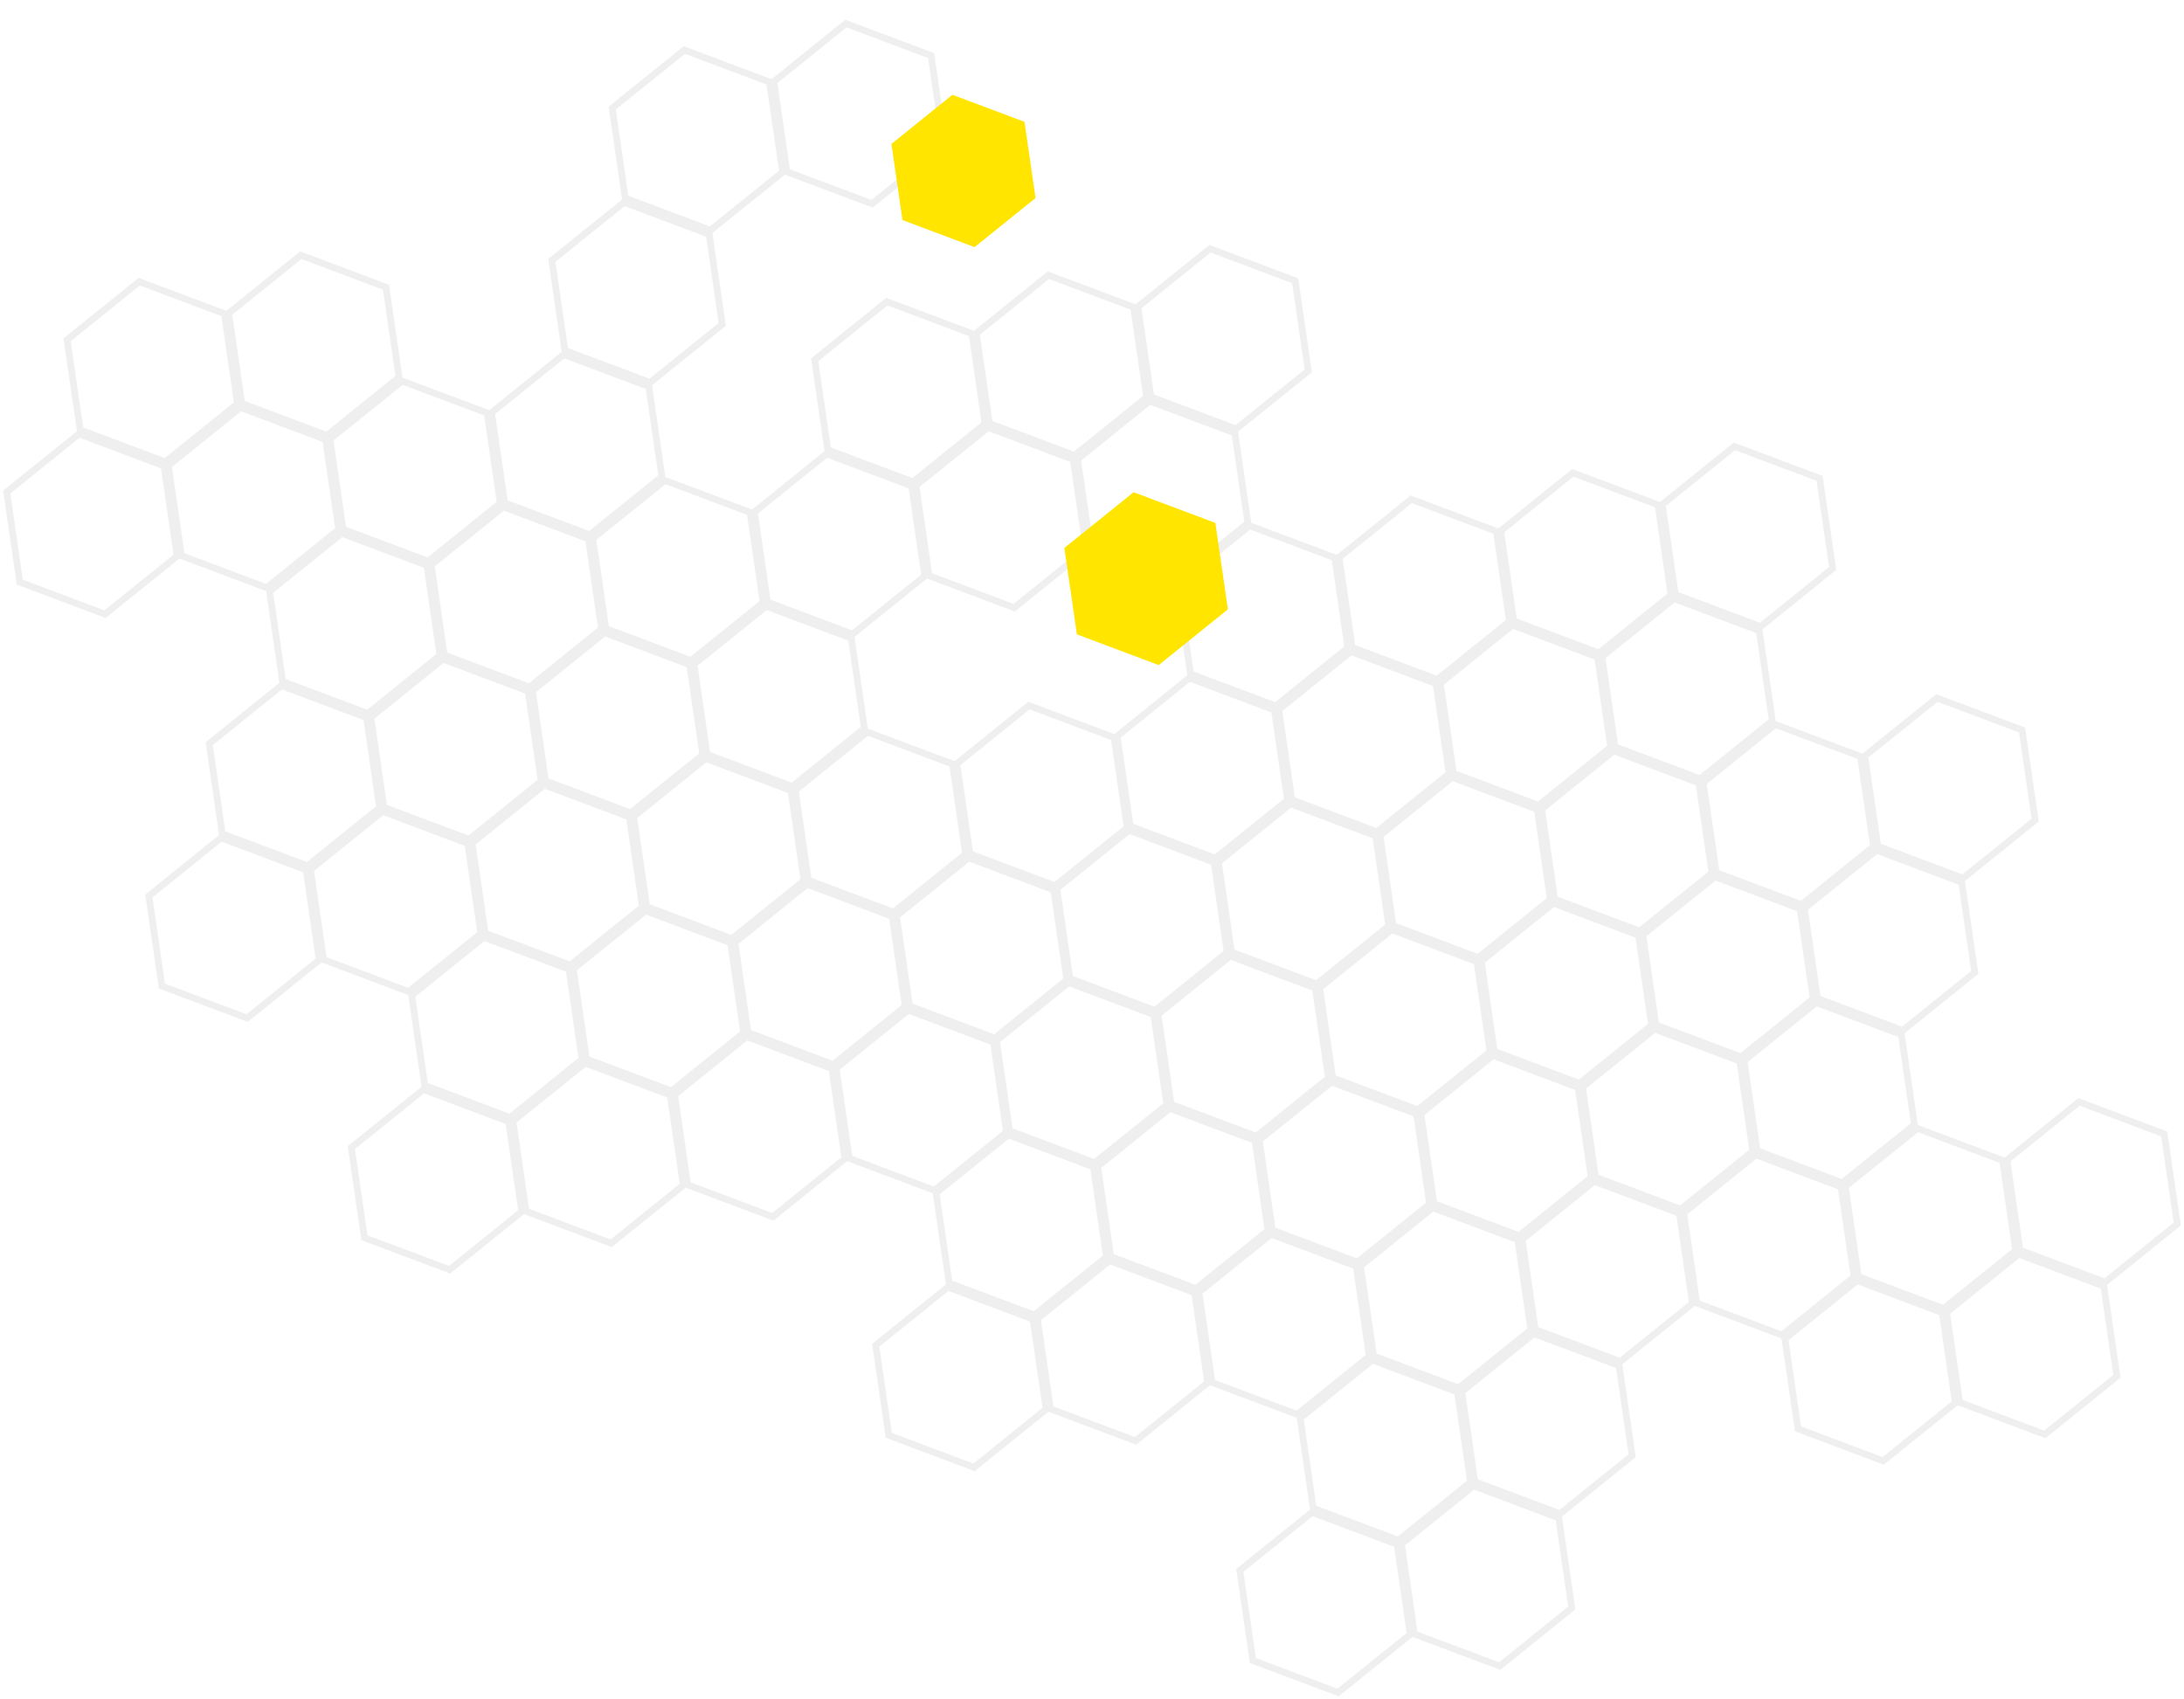 <?xml version="1.0" encoding="UTF-8"?> <svg xmlns="http://www.w3.org/2000/svg" width="649" height="505" viewBox="0 0 649 505" fill="none"> <mask id="path-1-outside-1" maskUnits="userSpaceOnUse" x="0" y="5" width="649" height="500" fill="black"> <rect fill="white" y="5" width="649" height="500"></rect> <path d="M270.912 144.418L274.795 171.197L253.36 188.46L228.043 178.946L224.16 152.168L245.595 134.904L270.912 144.418Z"></path> <path d="M288.846 99.163L292.729 125.941L271.294 143.205L245.977 133.69L242.094 106.912L263.528 89.648L288.846 99.163Z"></path> <path d="M222.893 152.282L226.776 179.06L205.341 196.324L180.024 186.809L176.141 160.031L197.576 142.767L222.893 152.282Z"></path> <path d="M378.087 365.582L374.204 338.803L395.639 321.54L420.956 331.054L424.839 357.832L403.405 375.096L378.087 365.582Z"></path> <path d="M408.172 402.974L404.289 376.196L425.724 358.932L451.041 368.447L454.924 395.225L433.49 412.489L408.172 402.974Z"></path> <path d="M360.153 410.837L356.27 384.059L377.705 366.795L403.023 376.31L406.905 403.088L385.471 420.352L360.153 410.837Z"></path> <path d="M426.106 357.718L422.223 330.94L443.658 313.677L468.975 323.191L472.858 349.969L451.423 367.233L426.106 357.718Z"></path> <path d="M174.874 160.145L178.757 186.923L157.322 204.187L132.005 194.672L128.122 167.894L149.557 150.63L174.874 160.145Z"></path> <path d="M144.789 122.752L148.672 149.531L127.237 166.794L101.92 157.28L98.037 130.501L119.472 113.238L144.789 122.752Z"></path> <path d="M192.808 114.889L196.691 141.667L175.256 158.931L149.939 149.416L146.056 122.638L167.49 105.375L192.808 114.889Z"></path> <path d="M126.855 168.008L130.738 194.786L109.304 212.05L83.986 202.535L80.103 175.757L101.538 158.494L126.855 168.008Z"></path> <path d="M474.125 349.855L470.243 323.077L491.677 305.813L516.995 315.328L520.877 342.106L499.443 359.37L474.125 349.855Z"></path> <path d="M504.21 387.248L500.328 360.469L521.762 343.206L547.08 352.72L550.963 379.499L529.528 396.762L504.21 387.248Z"></path> <path d="M456.192 395.111L452.309 368.333L473.743 351.069L499.061 360.584L502.944 387.362L481.509 404.625L456.192 395.111Z"></path> <path d="M522.144 341.992L518.261 315.214L539.696 297.95L565.013 307.465L568.896 334.243L547.462 351.506L522.144 341.992Z"></path> <path d="M235.045 234.93L238.927 261.708L217.493 278.972L192.175 269.457L188.293 242.679L209.727 225.415L235.045 234.93Z"></path> <path d="M204.959 197.537L208.842 224.315L187.408 241.579L162.09 232.065L158.207 205.286L179.642 188.023L204.959 197.537Z"></path> <path d="M252.978 189.674L256.861 216.452L235.427 233.716L210.109 224.201L206.226 197.423L227.661 180.16L252.978 189.674Z"></path> <path d="M187.026 242.793L190.909 269.571L169.474 286.835L144.157 277.32L140.274 250.542L161.708 233.278L187.026 242.793Z"></path> <path d="M413.955 275.07L410.072 248.292L431.506 231.028L456.824 240.543L460.707 267.321L439.272 284.585L413.955 275.07Z"></path> <path d="M444.04 312.463L440.157 285.685L461.592 268.421L486.909 277.936L490.792 304.714L469.357 321.977L444.04 312.463Z"></path> <path d="M396.021 320.326L392.138 293.548L413.573 276.284L438.89 285.799L442.773 312.577L421.338 329.841L396.021 320.326Z"></path> <path d="M461.974 267.207L458.091 240.429L479.525 223.165L504.843 232.68L508.726 259.458L487.291 276.722L461.974 267.207Z"></path> <path d="M139.007 250.656L142.889 277.434L121.455 294.698L96.137 285.183L92.254 258.405L113.689 241.142L139.007 250.656Z"></path> <path d="M108.921 213.264L112.804 240.042L91.37 257.305L66.052 247.791L62.169 221.013L83.604 203.749L108.921 213.264Z"></path> <path d="M156.94 205.4L160.823 232.179L139.389 249.442L114.071 239.928L110.188 213.15L131.623 195.886L156.94 205.4Z"></path> <path d="M90.988 258.519L94.871 285.298L73.436 302.561L48.118 293.047L44.236 266.268L65.67 249.005L90.988 258.519Z"></path> <path d="M509.993 259.344L506.11 232.566L527.545 215.302L552.862 224.817L556.745 251.595L535.311 268.858L509.993 259.344Z"></path> <path d="M540.078 296.736L536.195 269.958L557.63 252.695L582.947 262.209L586.83 288.987L565.396 306.251L540.078 296.736Z"></path> <path d="M492.059 304.6L488.177 277.821L509.611 260.558L534.929 270.072L538.811 296.851L517.377 314.114L492.059 304.6Z"></path> <path d="M558.012 251.481L554.129 224.703L575.564 207.439L600.881 216.953L604.764 243.732L583.329 260.995L558.012 251.481Z"></path> <path d="M331.081 219.203L334.964 245.982L313.53 263.245L288.212 253.731L284.329 226.952L305.764 209.689L331.081 219.203Z"></path> <path d="M283.062 227.067L286.945 253.845L265.511 271.108L240.193 261.594L236.31 234.816L257.745 217.552L283.062 227.067Z"></path> <path d="M317.918 290.797L314.035 264.019L335.47 246.755L360.787 256.269L364.67 283.048L343.235 300.311L317.918 290.797Z"></path> <path d="M348.003 328.189L344.12 301.411L365.555 284.147L390.872 293.662L394.755 320.44L373.32 337.704L348.003 328.189Z"></path> <path d="M299.984 336.052L296.101 309.274L317.536 292.011L342.853 301.525L346.736 328.303L325.301 345.567L299.984 336.052Z"></path> <path d="M365.937 282.934L362.054 256.155L383.488 238.892L408.806 248.406L412.689 275.184L391.254 292.448L365.937 282.934Z"></path> <path d="M366.949 128.692L370.832 155.47L349.397 172.734L324.08 163.219L320.197 136.441L341.631 119.178L366.949 128.692Z"></path> <path d="M336.864 91.3L340.747 118.078L319.312 135.341L293.995 125.827L290.112 99.049L311.546 81.785L336.864 91.3Z"></path> <path d="M384.883 83.436L388.766 110.215L367.331 127.478L342.013 117.964L338.131 91.186L359.565 73.922L384.883 83.436Z"></path> <path d="M318.93 136.555L322.813 163.333L301.378 180.597L276.061 171.083L272.178 144.304L293.613 127.041L318.93 136.555Z"></path> <path d="M282.05 381.308L278.167 354.53L299.602 337.266L324.919 346.781L328.802 373.559L307.368 390.822L282.05 381.308Z"></path> <path d="M312.135 418.7L308.252 391.922L329.687 374.659L355.005 384.173L358.887 410.951L337.453 428.215L312.135 418.7Z"></path> <path d="M264.116 426.564L260.234 399.785L281.668 382.522L306.986 392.036L310.868 418.815L289.434 436.078L264.116 426.564Z"></path> <path d="M330.069 373.445L326.186 346.667L347.621 329.403L372.938 338.917L376.821 365.696L355.387 382.959L330.069 373.445Z"></path> <path d="M228.675 24.378L232.558 51.156L211.124 68.42L185.806 58.905L181.923 32.127L203.358 14.863L228.675 24.378Z"></path> <path d="M276.694 16.515L280.577 43.293L259.142 60.556L233.825 51.042L229.942 24.264L251.377 7L276.694 16.515Z"></path> <path d="M210.742 69.633L214.624 96.412L193.19 113.675L167.872 104.161L163.99 77.382L185.424 60.119L210.742 69.633Z"></path> <path d="M390.239 448.23L386.356 421.452L407.79 404.188L433.108 413.702L436.991 440.481L415.556 457.744L390.239 448.23Z"></path> <path d="M420.324 485.622L416.441 458.844L437.876 441.58L463.193 451.095L467.076 477.873L445.641 495.137L420.324 485.622Z"></path> <path d="M372.305 493.485L368.422 466.707L389.857 449.444L415.174 458.958L419.057 485.736L397.622 503L372.305 493.485Z"></path> <path d="M438.257 440.367L434.375 413.588L455.809 396.325L481.127 405.839L485.01 432.617L463.575 449.881L438.257 440.367Z"></path> <path d="M199.177 325.441L203.06 352.219L181.626 369.483L156.308 359.968L152.425 333.19L173.86 315.927L199.177 325.441Z"></path> <path d="M169.092 288.049L172.975 314.827L151.54 332.091L126.223 322.576L122.34 295.798L143.775 278.534L169.092 288.049Z"></path> <path d="M217.111 280.185L220.994 306.964L199.559 324.227L174.242 314.713L170.359 287.935L191.794 270.671L217.111 280.185Z"></path> <path d="M151.158 333.304L155.041 360.083L133.607 377.346L108.289 367.832L104.406 341.053L125.841 323.79L151.158 333.304Z"></path> <path d="M449.822 184.559L445.939 157.781L467.374 140.517L492.691 150.032L496.574 176.81L475.14 194.073L449.822 184.559Z"></path> <path d="M479.907 221.951L476.025 195.173L497.459 177.91L522.777 187.424L526.659 214.202L505.225 231.466L479.907 221.951Z"></path> <path d="M431.889 229.815L428.006 203.036L449.44 185.773L474.758 195.287L478.641 222.065L457.206 239.329L431.889 229.815Z"></path> <path d="M497.841 176.696L493.958 149.917L515.393 132.654L540.71 142.168L544.593 168.947L523.159 186.21L497.841 176.696Z"></path> <path d="M295.215 309.715L299.098 336.493L277.663 353.757L252.346 344.242L248.463 317.464L269.898 300.2L295.215 309.715Z"></path> <path d="M265.13 272.322L269.013 299.1L247.578 316.364L222.261 306.85L218.378 280.071L239.813 262.808L265.13 272.322Z"></path> <path d="M313.149 264.459L317.032 291.237L295.597 308.501L270.28 298.986L266.397 272.208L287.831 254.945L313.149 264.459Z"></path> <path d="M247.196 317.578L251.079 344.356L229.644 361.62L204.327 352.105L200.444 325.327L221.879 308.063L247.196 317.578Z"></path> <path d="M353.784 200.285L349.901 173.507L371.336 156.243L396.653 165.758L400.536 192.536L379.101 209.8L353.784 200.285Z"></path> <path d="M383.869 237.678L379.986 210.9L401.421 193.636L426.738 203.15L430.621 229.929L409.187 247.192L383.869 237.678Z"></path> <path d="M335.85 245.541L331.967 218.763L353.402 201.499L378.719 211.014L382.602 237.792L361.168 255.055L335.85 245.541Z"></path> <path d="M401.803 192.422L397.92 165.644L419.355 148.38L444.672 157.895L448.555 184.673L427.12 201.937L401.803 192.422Z"></path> <path d="M96.771 130.616L100.654 157.394L79.219 174.657L53.902 165.143L50.019 138.365L71.454 121.101L96.771 130.616Z"></path> <path d="M66.686 93.223L70.569 120.001L49.134 137.265L23.817 127.75L19.934 100.972L41.368 83.709L66.686 93.223Z"></path> <path d="M114.705 85.36L118.588 112.138L97.153 129.402L71.836 119.887L67.953 93.109L89.388 75.845L114.705 85.36Z"></path> <path d="M48.752 138.479L52.635 165.257L31.2 182.521L5.883 173.006L2 146.228L23.435 128.964L48.752 138.479Z"></path> <path d="M552.229 379.385L548.346 352.606L569.781 335.343L595.098 344.857L598.981 371.635L577.547 388.899L552.229 379.385Z"></path> <path d="M582.314 416.777L578.431 389.999L599.866 372.735L625.183 382.25L629.066 409.028L607.632 426.292L582.314 416.777Z"></path> <path d="M534.295 424.64L530.412 397.862L551.847 380.598L577.165 390.113L581.047 416.891L559.613 434.155L534.295 424.64Z"></path> <path d="M600.248 371.521L596.365 344.743L617.8 327.48L643.117 336.994L647 363.772L625.565 381.036L600.248 371.521Z"></path> </mask> <path d="M270.912 144.418L274.795 171.197L253.36 188.46L228.043 178.946L224.16 152.168L245.595 134.904L270.912 144.418Z" stroke="#EFEFEF" stroke-width="2" mask="url(#path-1-outside-1)"></path> <path d="M288.846 99.163L292.729 125.941L271.294 143.205L245.977 133.69L242.094 106.912L263.528 89.648L288.846 99.163Z" stroke="#EFEFEF" stroke-width="2" mask="url(#path-1-outside-1)"></path> <path d="M222.893 152.282L226.776 179.06L205.341 196.324L180.024 186.809L176.141 160.031L197.576 142.767L222.893 152.282Z" stroke="#EFEFEF" stroke-width="2" mask="url(#path-1-outside-1)"></path> <path d="M378.087 365.582L374.204 338.803L395.639 321.54L420.956 331.054L424.839 357.832L403.405 375.096L378.087 365.582Z" stroke="#EFEFEF" stroke-width="2" mask="url(#path-1-outside-1)"></path> <path d="M408.172 402.974L404.289 376.196L425.724 358.932L451.041 368.447L454.924 395.225L433.49 412.489L408.172 402.974Z" stroke="#EFEFEF" stroke-width="2" mask="url(#path-1-outside-1)"></path> <path d="M360.153 410.837L356.27 384.059L377.705 366.795L403.023 376.31L406.905 403.088L385.471 420.352L360.153 410.837Z" stroke="#EFEFEF" stroke-width="2" mask="url(#path-1-outside-1)"></path> <path d="M426.106 357.718L422.223 330.94L443.658 313.677L468.975 323.191L472.858 349.969L451.423 367.233L426.106 357.718Z" stroke="#EFEFEF" stroke-width="2" mask="url(#path-1-outside-1)"></path> <path d="M174.874 160.145L178.757 186.923L157.322 204.187L132.005 194.672L128.122 167.894L149.557 150.63L174.874 160.145Z" stroke="#EFEFEF" stroke-width="2" mask="url(#path-1-outside-1)"></path> <path d="M144.789 122.752L148.672 149.531L127.237 166.794L101.92 157.28L98.037 130.501L119.472 113.238L144.789 122.752Z" stroke="#EFEFEF" stroke-width="2" mask="url(#path-1-outside-1)"></path> <path d="M192.808 114.889L196.691 141.667L175.256 158.931L149.939 149.416L146.056 122.638L167.49 105.375L192.808 114.889Z" stroke="#EFEFEF" stroke-width="2" mask="url(#path-1-outside-1)"></path> <path d="M126.855 168.008L130.738 194.786L109.304 212.05L83.986 202.535L80.103 175.757L101.538 158.494L126.855 168.008Z" stroke="#EFEFEF" stroke-width="2" mask="url(#path-1-outside-1)"></path> <path d="M474.125 349.855L470.243 323.077L491.677 305.813L516.995 315.328L520.877 342.106L499.443 359.37L474.125 349.855Z" stroke="#EFEFEF" stroke-width="2" mask="url(#path-1-outside-1)"></path> <path d="M504.21 387.248L500.328 360.469L521.762 343.206L547.08 352.72L550.963 379.499L529.528 396.762L504.21 387.248Z" stroke="#EFEFEF" stroke-width="2" mask="url(#path-1-outside-1)"></path> <path d="M456.192 395.111L452.309 368.333L473.743 351.069L499.061 360.584L502.944 387.362L481.509 404.625L456.192 395.111Z" stroke="#EFEFEF" stroke-width="2" mask="url(#path-1-outside-1)"></path> <path d="M522.144 341.992L518.261 315.214L539.696 297.95L565.013 307.465L568.896 334.243L547.462 351.506L522.144 341.992Z" stroke="#EFEFEF" stroke-width="2" mask="url(#path-1-outside-1)"></path> <path d="M235.045 234.93L238.927 261.708L217.493 278.972L192.175 269.457L188.293 242.679L209.727 225.415L235.045 234.93Z" stroke="#EFEFEF" stroke-width="2" mask="url(#path-1-outside-1)"></path> <path d="M204.959 197.537L208.842 224.315L187.408 241.579L162.09 232.065L158.207 205.286L179.642 188.023L204.959 197.537Z" stroke="#EFEFEF" stroke-width="2" mask="url(#path-1-outside-1)"></path> <path d="M252.978 189.674L256.861 216.452L235.427 233.716L210.109 224.201L206.226 197.423L227.661 180.16L252.978 189.674Z" stroke="#EFEFEF" stroke-width="2" mask="url(#path-1-outside-1)"></path> <path d="M187.026 242.793L190.909 269.571L169.474 286.835L144.157 277.32L140.274 250.542L161.708 233.278L187.026 242.793Z" stroke="#EFEFEF" stroke-width="2" mask="url(#path-1-outside-1)"></path> <path d="M413.955 275.07L410.072 248.292L431.506 231.028L456.824 240.543L460.707 267.321L439.272 284.585L413.955 275.07Z" stroke="#EFEFEF" stroke-width="2" mask="url(#path-1-outside-1)"></path> <path d="M444.04 312.463L440.157 285.685L461.592 268.421L486.909 277.936L490.792 304.714L469.357 321.977L444.04 312.463Z" stroke="#EFEFEF" stroke-width="2" mask="url(#path-1-outside-1)"></path> <path d="M396.021 320.326L392.138 293.548L413.573 276.284L438.89 285.799L442.773 312.577L421.338 329.841L396.021 320.326Z" stroke="#EFEFEF" stroke-width="2" mask="url(#path-1-outside-1)"></path> <path d="M461.974 267.207L458.091 240.429L479.525 223.165L504.843 232.68L508.726 259.458L487.291 276.722L461.974 267.207Z" stroke="#EFEFEF" stroke-width="2" mask="url(#path-1-outside-1)"></path> <path d="M139.007 250.656L142.889 277.434L121.455 294.698L96.137 285.183L92.254 258.405L113.689 241.142L139.007 250.656Z" stroke="#EFEFEF" stroke-width="2" mask="url(#path-1-outside-1)"></path> <path d="M108.921 213.264L112.804 240.042L91.37 257.305L66.052 247.791L62.169 221.013L83.604 203.749L108.921 213.264Z" stroke="#EFEFEF" stroke-width="2" mask="url(#path-1-outside-1)"></path> <path d="M156.94 205.4L160.823 232.179L139.389 249.442L114.071 239.928L110.188 213.15L131.623 195.886L156.94 205.4Z" stroke="#EFEFEF" stroke-width="2" mask="url(#path-1-outside-1)"></path> <path d="M90.988 258.519L94.871 285.298L73.436 302.561L48.118 293.047L44.236 266.268L65.67 249.005L90.988 258.519Z" stroke="#EFEFEF" stroke-width="2" mask="url(#path-1-outside-1)"></path> <path d="M509.993 259.344L506.11 232.566L527.545 215.302L552.862 224.817L556.745 251.595L535.311 268.858L509.993 259.344Z" stroke="#EFEFEF" stroke-width="2" mask="url(#path-1-outside-1)"></path> <path d="M540.078 296.736L536.195 269.958L557.63 252.695L582.947 262.209L586.83 288.987L565.396 306.251L540.078 296.736Z" stroke="#EFEFEF" stroke-width="2" mask="url(#path-1-outside-1)"></path> <path d="M492.059 304.6L488.177 277.821L509.611 260.558L534.929 270.072L538.811 296.851L517.377 314.114L492.059 304.6Z" stroke="#EFEFEF" stroke-width="2" mask="url(#path-1-outside-1)"></path> <path d="M558.012 251.481L554.129 224.703L575.564 207.439L600.881 216.953L604.764 243.732L583.329 260.995L558.012 251.481Z" stroke="#EFEFEF" stroke-width="2" mask="url(#path-1-outside-1)"></path> <path d="M331.081 219.203L334.964 245.982L313.53 263.245L288.212 253.731L284.329 226.952L305.764 209.689L331.081 219.203Z" stroke="#EFEFEF" stroke-width="2" mask="url(#path-1-outside-1)"></path> <path d="M283.062 227.067L286.945 253.845L265.511 271.108L240.193 261.594L236.31 234.816L257.745 217.552L283.062 227.067Z" stroke="#EFEFEF" stroke-width="2" mask="url(#path-1-outside-1)"></path> <path d="M317.918 290.797L314.035 264.019L335.47 246.755L360.787 256.269L364.67 283.048L343.235 300.311L317.918 290.797Z" stroke="#EFEFEF" stroke-width="2" mask="url(#path-1-outside-1)"></path> <path d="M348.003 328.189L344.12 301.411L365.555 284.147L390.872 293.662L394.755 320.44L373.32 337.704L348.003 328.189Z" stroke="#EFEFEF" stroke-width="2" mask="url(#path-1-outside-1)"></path> <path d="M299.984 336.052L296.101 309.274L317.536 292.011L342.853 301.525L346.736 328.303L325.301 345.567L299.984 336.052Z" stroke="#EFEFEF" stroke-width="2" mask="url(#path-1-outside-1)"></path> <path d="M365.937 282.934L362.054 256.155L383.488 238.892L408.806 248.406L412.689 275.184L391.254 292.448L365.937 282.934Z" stroke="#EFEFEF" stroke-width="2" mask="url(#path-1-outside-1)"></path> <path d="M366.949 128.692L370.832 155.47L349.397 172.734L324.08 163.219L320.197 136.441L341.631 119.178L366.949 128.692Z" stroke="#EFEFEF" stroke-width="2" mask="url(#path-1-outside-1)"></path> <path d="M336.864 91.3L340.747 118.078L319.312 135.341L293.995 125.827L290.112 99.049L311.546 81.785L336.864 91.3Z" stroke="#EFEFEF" stroke-width="2" mask="url(#path-1-outside-1)"></path> <path d="M384.883 83.436L388.766 110.215L367.331 127.478L342.013 117.964L338.131 91.186L359.565 73.922L384.883 83.436Z" stroke="#EFEFEF" stroke-width="2" mask="url(#path-1-outside-1)"></path> <path d="M318.93 136.555L322.813 163.333L301.378 180.597L276.061 171.083L272.178 144.304L293.613 127.041L318.93 136.555Z" stroke="#EFEFEF" stroke-width="2" mask="url(#path-1-outside-1)"></path> <path d="M282.05 381.308L278.167 354.53L299.602 337.266L324.919 346.781L328.802 373.559L307.368 390.822L282.05 381.308Z" stroke="#EFEFEF" stroke-width="2" mask="url(#path-1-outside-1)"></path> <path d="M312.135 418.7L308.252 391.922L329.687 374.659L355.005 384.173L358.887 410.951L337.453 428.215L312.135 418.7Z" stroke="#EFEFEF" stroke-width="2" mask="url(#path-1-outside-1)"></path> <path d="M264.116 426.564L260.234 399.785L281.668 382.522L306.986 392.036L310.868 418.815L289.434 436.078L264.116 426.564Z" stroke="#EFEFEF" stroke-width="2" mask="url(#path-1-outside-1)"></path> <path d="M330.069 373.445L326.186 346.667L347.621 329.403L372.938 338.917L376.821 365.696L355.387 382.959L330.069 373.445Z" stroke="#EFEFEF" stroke-width="2" mask="url(#path-1-outside-1)"></path> <path d="M228.675 24.378L232.558 51.156L211.124 68.42L185.806 58.905L181.923 32.127L203.358 14.863L228.675 24.378Z" stroke="#EFEFEF" stroke-width="2" mask="url(#path-1-outside-1)"></path> <path d="M276.694 16.515L280.577 43.293L259.142 60.556L233.825 51.042L229.942 24.264L251.377 7L276.694 16.515Z" stroke="#EFEFEF" stroke-width="2" mask="url(#path-1-outside-1)"></path> <path d="M210.742 69.633L214.624 96.412L193.19 113.675L167.872 104.161L163.99 77.382L185.424 60.119L210.742 69.633Z" stroke="#EFEFEF" stroke-width="2" mask="url(#path-1-outside-1)"></path> <path d="M390.239 448.23L386.356 421.452L407.79 404.188L433.108 413.702L436.991 440.481L415.556 457.744L390.239 448.23Z" stroke="#EFEFEF" stroke-width="2" mask="url(#path-1-outside-1)"></path> <path d="M420.324 485.622L416.441 458.844L437.876 441.58L463.193 451.095L467.076 477.873L445.641 495.137L420.324 485.622Z" stroke="#EFEFEF" stroke-width="2" mask="url(#path-1-outside-1)"></path> <path d="M372.305 493.485L368.422 466.707L389.857 449.444L415.174 458.958L419.057 485.736L397.622 503L372.305 493.485Z" stroke="#EFEFEF" stroke-width="2" mask="url(#path-1-outside-1)"></path> <path d="M438.257 440.367L434.375 413.588L455.809 396.325L481.127 405.839L485.01 432.617L463.575 449.881L438.257 440.367Z" stroke="#EFEFEF" stroke-width="2" mask="url(#path-1-outside-1)"></path> <path d="M199.177 325.441L203.06 352.219L181.626 369.483L156.308 359.968L152.425 333.19L173.86 315.927L199.177 325.441Z" stroke="#EFEFEF" stroke-width="2" mask="url(#path-1-outside-1)"></path> <path d="M169.092 288.049L172.975 314.827L151.54 332.091L126.223 322.576L122.34 295.798L143.775 278.534L169.092 288.049Z" stroke="#EFEFEF" stroke-width="2" mask="url(#path-1-outside-1)"></path> <path d="M217.111 280.185L220.994 306.964L199.559 324.227L174.242 314.713L170.359 287.935L191.794 270.671L217.111 280.185Z" stroke="#EFEFEF" stroke-width="2" mask="url(#path-1-outside-1)"></path> <path d="M151.158 333.304L155.041 360.083L133.607 377.346L108.289 367.832L104.406 341.053L125.841 323.79L151.158 333.304Z" stroke="#EFEFEF" stroke-width="2" mask="url(#path-1-outside-1)"></path> <path d="M449.822 184.559L445.939 157.781L467.374 140.517L492.691 150.032L496.574 176.81L475.14 194.073L449.822 184.559Z" stroke="#EFEFEF" stroke-width="2" mask="url(#path-1-outside-1)"></path> <path d="M479.907 221.951L476.025 195.173L497.459 177.91L522.777 187.424L526.659 214.202L505.225 231.466L479.907 221.951Z" stroke="#EFEFEF" stroke-width="2" mask="url(#path-1-outside-1)"></path> <path d="M431.889 229.815L428.006 203.036L449.44 185.773L474.758 195.287L478.641 222.065L457.206 239.329L431.889 229.815Z" stroke="#EFEFEF" stroke-width="2" mask="url(#path-1-outside-1)"></path> <path d="M497.841 176.696L493.958 149.917L515.393 132.654L540.71 142.168L544.593 168.947L523.159 186.21L497.841 176.696Z" stroke="#EFEFEF" stroke-width="2" mask="url(#path-1-outside-1)"></path> <path d="M295.215 309.715L299.098 336.493L277.663 353.757L252.346 344.242L248.463 317.464L269.898 300.2L295.215 309.715Z" stroke="#EFEFEF" stroke-width="2" mask="url(#path-1-outside-1)"></path> <path d="M265.13 272.322L269.013 299.1L247.578 316.364L222.261 306.85L218.378 280.071L239.813 262.808L265.13 272.322Z" stroke="#EFEFEF" stroke-width="2" mask="url(#path-1-outside-1)"></path> <path d="M313.149 264.459L317.032 291.237L295.597 308.501L270.28 298.986L266.397 272.208L287.831 254.945L313.149 264.459Z" stroke="#EFEFEF" stroke-width="2" mask="url(#path-1-outside-1)"></path> <path d="M247.196 317.578L251.079 344.356L229.644 361.62L204.327 352.105L200.444 325.327L221.879 308.063L247.196 317.578Z" stroke="#EFEFEF" stroke-width="2" mask="url(#path-1-outside-1)"></path> <path d="M353.784 200.285L349.901 173.507L371.336 156.243L396.653 165.758L400.536 192.536L379.101 209.8L353.784 200.285Z" stroke="#EFEFEF" stroke-width="2" mask="url(#path-1-outside-1)"></path> <path d="M383.869 237.678L379.986 210.9L401.421 193.636L426.738 203.15L430.621 229.929L409.187 247.192L383.869 237.678Z" stroke="#EFEFEF" stroke-width="2" mask="url(#path-1-outside-1)"></path> <path d="M335.85 245.541L331.967 218.763L353.402 201.499L378.719 211.014L382.602 237.792L361.168 255.055L335.85 245.541Z" stroke="#EFEFEF" stroke-width="2" mask="url(#path-1-outside-1)"></path> <path d="M401.803 192.422L397.92 165.644L419.355 148.38L444.672 157.895L448.555 184.673L427.12 201.937L401.803 192.422Z" stroke="#EFEFEF" stroke-width="2" mask="url(#path-1-outside-1)"></path> <path d="M96.771 130.616L100.654 157.394L79.219 174.657L53.902 165.143L50.019 138.365L71.454 121.101L96.771 130.616Z" stroke="#EFEFEF" stroke-width="2" mask="url(#path-1-outside-1)"></path> <path d="M66.686 93.223L70.569 120.001L49.134 137.265L23.817 127.75L19.934 100.972L41.368 83.709L66.686 93.223Z" stroke="#EFEFEF" stroke-width="2" mask="url(#path-1-outside-1)"></path> <path d="M114.705 85.36L118.588 112.138L97.153 129.402L71.836 119.887L67.953 93.109L89.388 75.845L114.705 85.36Z" stroke="#EFEFEF" stroke-width="2" mask="url(#path-1-outside-1)"></path> <path d="M48.752 138.479L52.635 165.257L31.2 182.521L5.883 173.006L2 146.228L23.435 128.964L48.752 138.479Z" stroke="#EFEFEF" stroke-width="2" mask="url(#path-1-outside-1)"></path> <path d="M552.229 379.385L548.346 352.606L569.781 335.343L595.098 344.857L598.981 371.635L577.547 388.899L552.229 379.385Z" stroke="#EFEFEF" stroke-width="2" mask="url(#path-1-outside-1)"></path> <path d="M582.314 416.777L578.431 389.999L599.866 372.735L625.183 382.25L629.066 409.028L607.632 426.292L582.314 416.777Z" stroke="#EFEFEF" stroke-width="2" mask="url(#path-1-outside-1)"></path> <path d="M534.295 424.64L530.412 397.862L551.847 380.598L577.165 390.113L581.047 416.891L559.613 434.155L534.295 424.64Z" stroke="#EFEFEF" stroke-width="2" mask="url(#path-1-outside-1)"></path> <path d="M600.248 371.521L596.365 344.743L617.8 327.48L643.117 336.994L647 363.772L625.565 381.036L600.248 371.521Z" stroke="#EFEFEF" stroke-width="2" mask="url(#path-1-outside-1)"></path> <g filter="url(#filter0_d)"> <path d="M361.156 151.407L364.882 177.094L344.31 193.654L320.012 184.527L316.286 158.84L336.857 142.28L361.156 151.407Z" fill="#FFE500"></path> </g> <g filter="url(#filter1_d)"> <path d="M304.441 32.212L307.725 54.85L289.596 69.444L268.182 61.4L264.898 38.763L283.028 24.169L304.441 32.212Z" fill="#FFE500"></path> </g> <defs> <filter id="filter0_d" x="286" y="118" width="109.168" height="107.934" filterUnits="userSpaceOnUse" color-interpolation-filters="sRGB"> <feFlood flood-opacity="0" result="BackgroundImageFix"></feFlood> <feColorMatrix in="SourceAlpha" type="matrix" values="0 0 0 0 0 0 0 0 0 0 0 0 0 0 0 0 0 0 127 0"></feColorMatrix> <feOffset dy="4"></feOffset> <feGaussianBlur stdDeviation="10"></feGaussianBlur> <feColorMatrix type="matrix" values="0 0 0 0 1 0 0 0 0 0.898 0 0 0 0 0 0 0 0 0.3 0"></feColorMatrix> <feBlend mode="normal" in2="BackgroundImageFix" result="effect1_dropShadow"></feBlend> <feBlend mode="normal" in="SourceGraphic" in2="effect1_dropShadow" result="shape"></feBlend> </filter> <filter id="filter1_d" x="235.834" y="0.872" width="100.956" height="99.868" filterUnits="userSpaceOnUse" color-interpolation-filters="sRGB"> <feFlood flood-opacity="0" result="BackgroundImageFix"></feFlood> <feColorMatrix in="SourceAlpha" type="matrix" values="0 0 0 0 0 0 0 0 0 0 0 0 0 0 0 0 0 0 127 0"></feColorMatrix> <feOffset dy="4"></feOffset> <feGaussianBlur stdDeviation="10"></feGaussianBlur> <feColorMatrix type="matrix" values="0 0 0 0 1 0 0 0 0 0.898 0 0 0 0 0 0 0 0 0.3 0"></feColorMatrix> <feBlend mode="normal" in2="BackgroundImageFix" result="effect1_dropShadow"></feBlend> <feBlend mode="normal" in="SourceGraphic" in2="effect1_dropShadow" result="shape"></feBlend> </filter> </defs> </svg> 